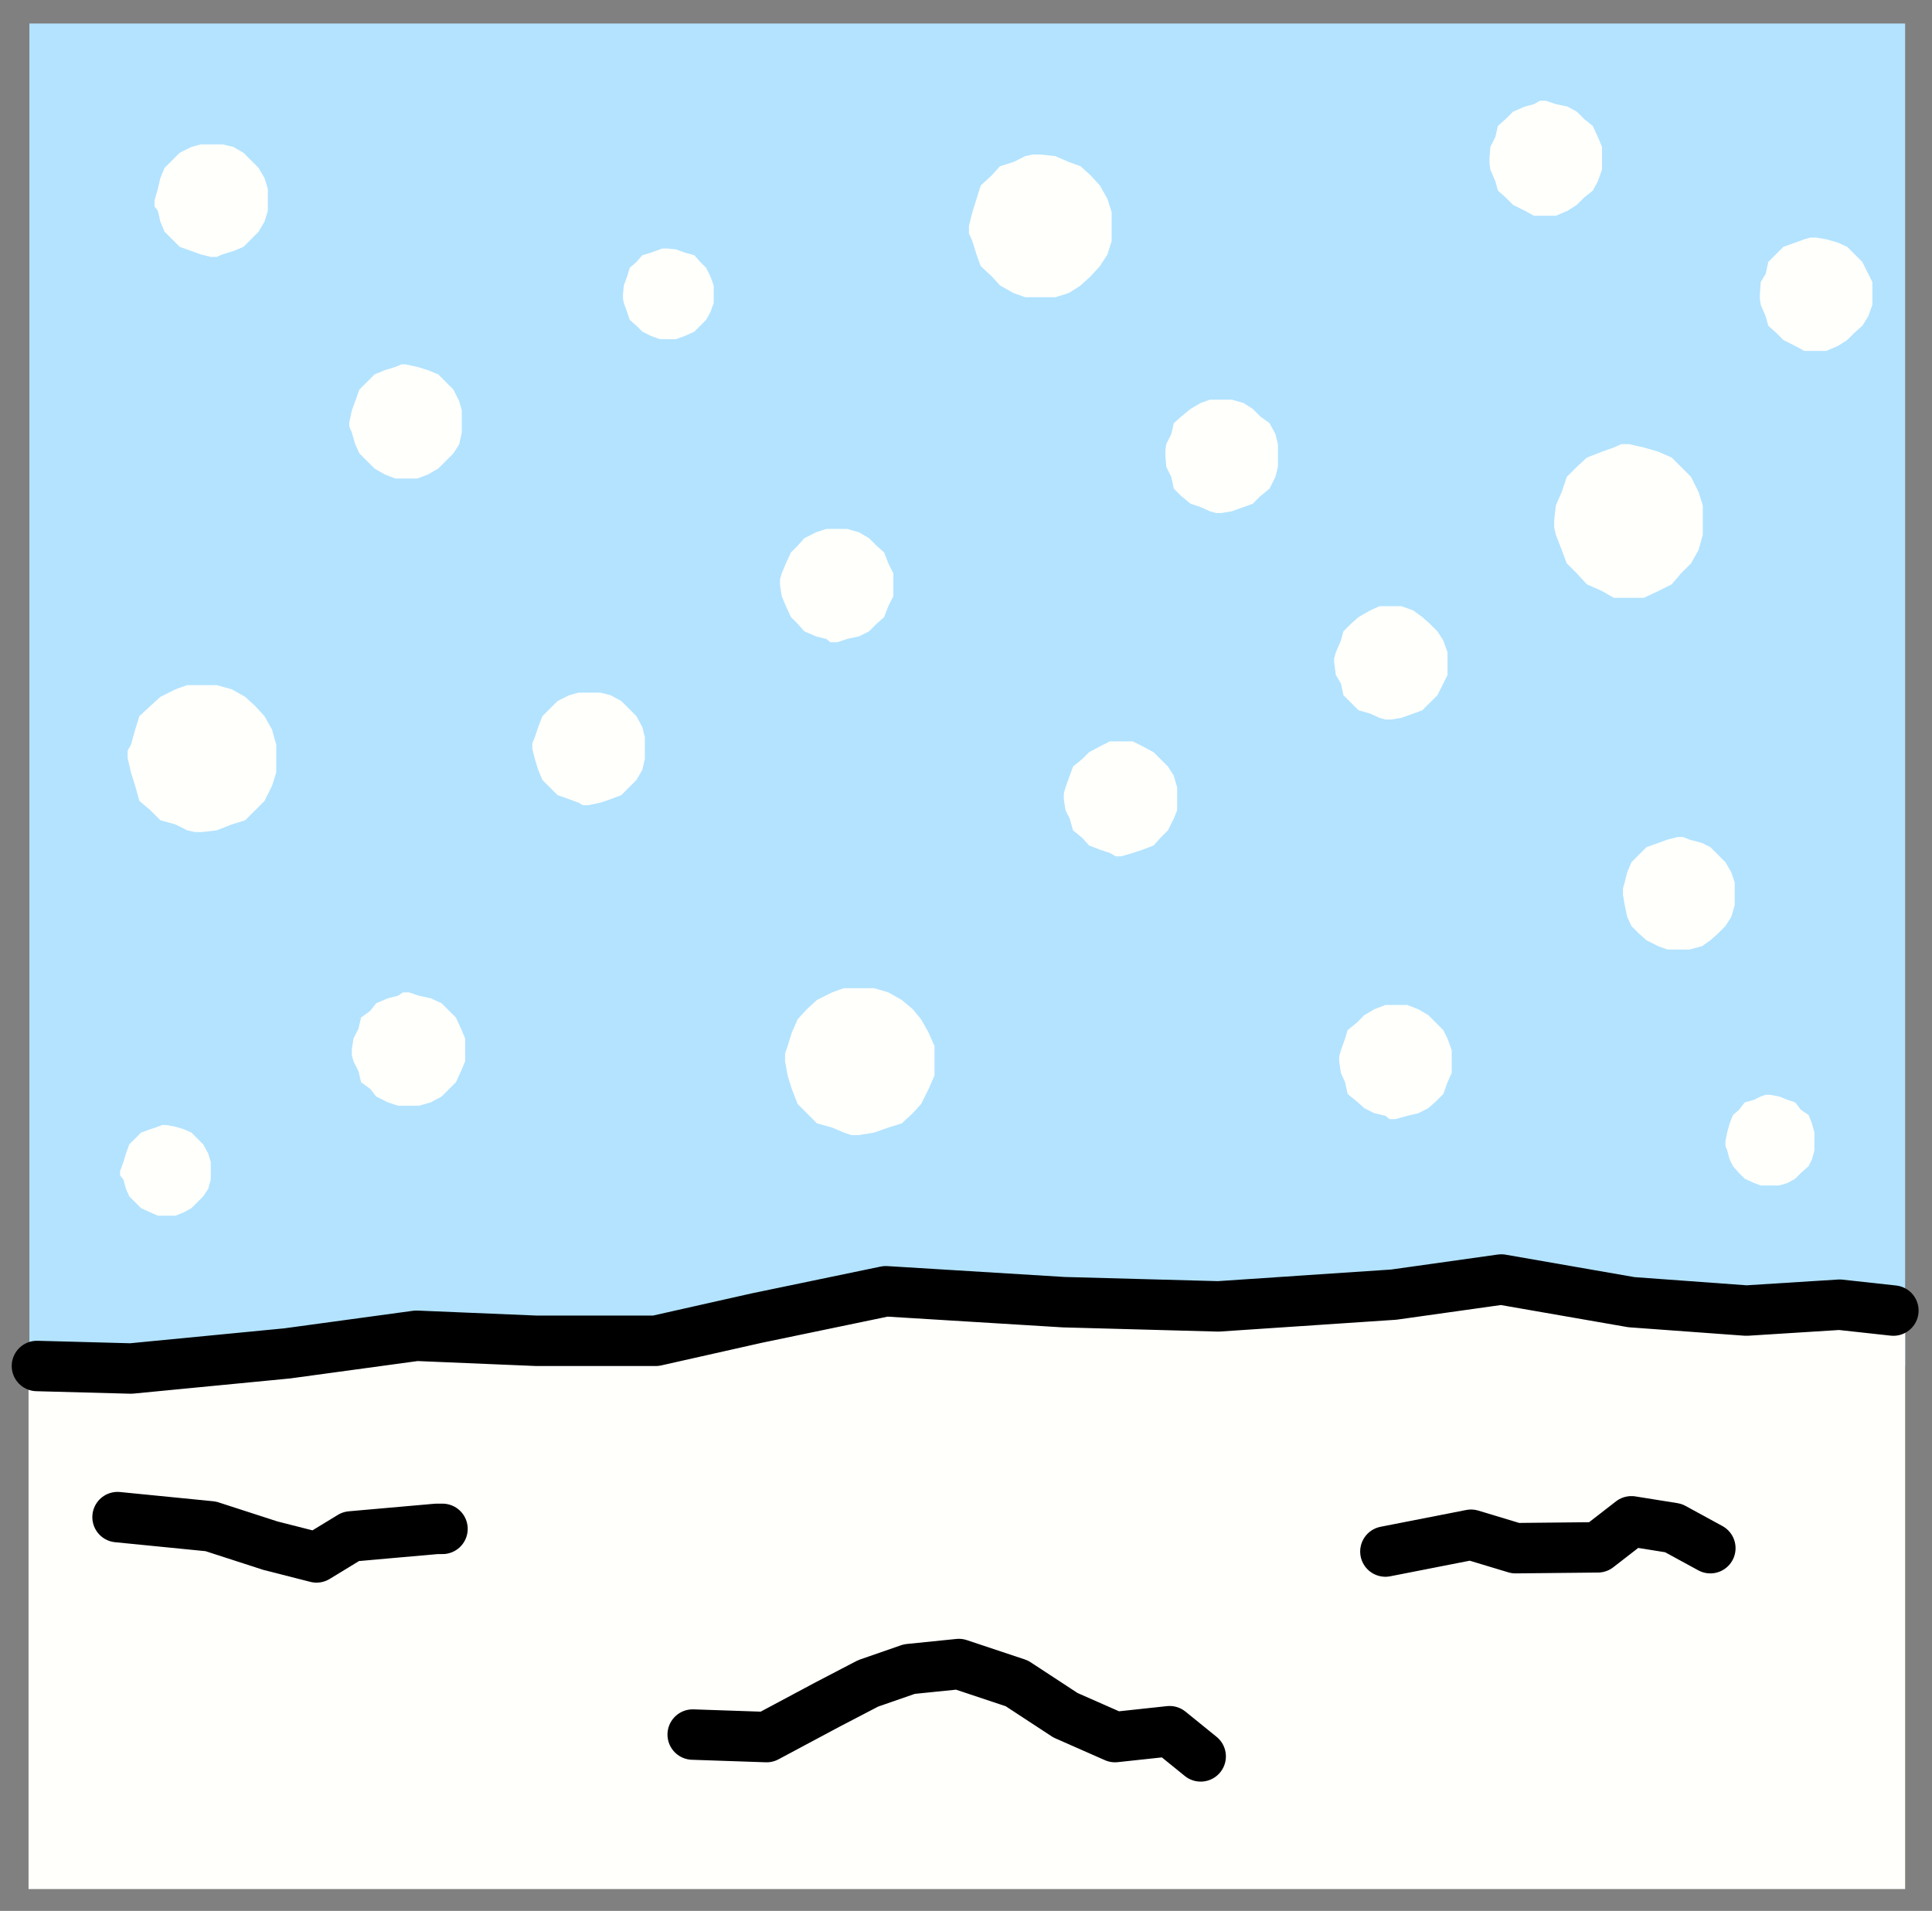 ﻿<?xml version="1.0" encoding="utf-8"?>
<!-- Generator: Adobe Illustrator 23.0.3, SVG Export Plug-In . SVG Version: 6.00 Build 0)  -->
<svg version="1.1" baseProfile="tiny" id="Layer_1" xmlns="http://www.w3.org/2000/svg" xmlns:xlink="http://www.w3.org/1999/xlink" x="0px" y="0px" viewBox="0 0 230.1 227.6" xml:space="preserve">
<rect x="0" y="0" width="230.1" height="227.6" fill="#808080" stroke="none"/>
<g>
	<polygon fill-rule="evenodd" fill="#B3E3FF" points="226.9,2.8 115.2,2.8 3.5,2.8 3.5,163 226.9,162.7  " stroke-linecap="round" stroke-linejoin="round" />
	<polygon fill-rule="evenodd" fill="#FFFFFC" points="226.9,225 115.1,225 3.4,225 3.4,162.8 55.4,159.7 77.7,159.7 106.2,154.5    146.4,155.9 177.4,152.6 200.5,154.7 206.9,156.5 222.1,155.9 226.9,156.6  " stroke-linecap="round" stroke-linejoin="round" />
	<polygon fill-rule="evenodd" fill="none" points="228.2,225.3 230.1,225.3 230.1,227.6 228.2,227.6  " stroke-linecap="round" stroke-linejoin="round" />
	<polygon fill-rule="evenodd" fill="none" points="0,0 1.9,0 1.9,2.7 0,2.7  " stroke-linecap="round" stroke-linejoin="round" />
	<polygon fill-rule="evenodd" fill="#FFFFFC" points="18.4,23.9 18.8,22.5 19.1,21.2 19.6,20 20.5,19.1 21.4,18.2 22.8,17.5    23.9,17.2 24.6,17.2 25.1,17.2 26.5,17.2 27.8,17.5 29,18.2 29.9,19.1 30.8,20 31.5,21.2 31.9,22.5 31.9,23.2 31.9,23.9 31.9,25.1    31.5,26.4 30.8,27.6 29.9,28.5 29,29.4 27.8,29.9 26.5,30.3 25.8,30.6 25.1,30.6 23.9,30.3 22.8,29.9 21.4,29.4 20.5,28.5    19.6,27.6 19.1,26.4 18.8,25.1 18.4,24.6  " stroke-linecap="round" stroke-linejoin="round" />
	<polygon fill-rule="evenodd" fill="#FFFFFC" points="41.6,50.3 41.9,48.9 42.3,47.8 42.8,46.4 43.7,45.5 44.6,44.6 45.8,44.1    47.1,43.7 47.8,43.4 48.3,43.4 49.7,43.7 51,44.1 52.2,44.6 53.1,45.5 54,46.4 54.7,47.8 55,48.9 55,49.6 55,50.3 55,51.5    54.7,52.9 54,54 53.1,54.9 52.2,55.8 51,56.5 49.7,57 49,57 48.3,57 47.1,57 45.8,56.5 44.6,55.8 43.7,54.9 42.8,54 42.3,52.9    41.9,51.5 41.6,50.8  " stroke-linecap="round" stroke-linejoin="round" />
	<polygon fill-rule="evenodd" fill="#FFFFFC" points="74.2,35 74.3,34 74.7,32.9 75,31.9 75.8,31.2 76.5,30.4 77.5,30.1 78.6,29.7    78.9,29.6 79.5,29.6 80.5,29.7 81.6,30.1 82.7,30.4 83.4,31.2 84.1,31.9 84.6,32.9 85,34 85,34.5 85,35 85,36.1 84.6,37.2    84.1,38.1 83.4,38.8 82.7,39.5 81.6,40 80.5,40.4 80,40.4 79.5,40.4 78.6,40.4 77.5,40 76.5,39.5 75.8,38.8 75,38.1 74.7,37.2    74.3,36.1 74.2,35.6  " stroke-linecap="round" stroke-linejoin="round" />
	<polygon fill-rule="evenodd" fill="#FFFFFC" points="115.4,26.9 115.8,25.3 116.3,23.7 116.8,22.1 118.1,20.9 119.1,19.8    120.7,19.3 122.1,18.6 123,18.4 123.9,18.4 125.7,18.6 127.3,19.3 128.7,19.8 129.9,20.9 131,22.1 131.9,23.7 132.4,25.3 132.4,26    132.4,26.9 132.4,28.7 131.9,30.3 131,31.7 129.9,32.9 128.7,34 127.3,34.9 125.7,35.4 124.8,35.4 123.9,35.4 122.1,35.4    120.7,34.9 119.1,34 118.1,32.9 116.8,31.7 116.3,30.3 115.8,28.7 115.4,27.8  " stroke-linecap="round" stroke-linejoin="round" />
	<polygon fill-rule="evenodd" fill="#FFFFFC" points="185.1,62 185.3,60.2 186,58.6 186.6,56.8 187.8,55.6 189,54.5 190.8,53.8    192.2,53.3 193.1,52.9 194,52.9 195.8,53.3 197.5,53.8 199.1,54.5 200.2,55.6 201.4,56.8 202.3,58.6 202.8,60.2 202.8,61.1    202.8,62 202.8,63.7 202.3,65.5 201.4,67.1 200.2,68.3 199.1,69.6 197.5,70.4 195.8,71.2 194.9,71.2 194,71.2 192.2,71.2    190.8,70.4 189,69.6 187.8,68.3 186.6,67.1 186,65.5 185.3,63.7 185.1,62.8  " stroke-linecap="round" stroke-linejoin="round" />
	<polygon fill-rule="evenodd" fill="#FFFFFC" points="177.4,18.8 177.5,17.5 178.1,16.3 178.4,15 179.3,14.2 180.2,13.3 181.6,12.7    182.7,12.4 183.4,12 184.1,12 185.3,12.4 186.7,12.7 187.8,13.3 188.7,14.2 189.7,15 190.3,16.3 190.8,17.5 190.8,18.2 190.8,18.8    190.8,20.2 190.3,21.6 189.7,22.7 188.7,23.5 187.8,24.4 186.7,25.1 185.3,25.7 184.8,25.7 184.1,25.7 182.7,25.7 181.6,25.1    180.2,24.4 179.3,23.5 178.4,22.7 178.1,21.6 177.5,20.2 177.4,19.5  " stroke-linecap="round" stroke-linejoin="round" />
	<polygon fill-rule="evenodd" fill="#FFFFFC" points="209.6,35 209.7,33.6 210.3,32.6 210.6,31.2 211.5,30.3 212.4,29.4 213.8,28.9    214.9,28.5 215.6,28.3 216.3,28.3 217.5,28.5 218.9,28.9 220,29.4 220.9,30.3 221.8,31.2 222.5,32.6 223,33.6 223,34.3 223,35    223,36.3 222.5,37.7 221.8,38.8 220.9,39.6 220,40.5 218.9,41.2 217.5,41.8 217,41.8 216.3,41.8 214.9,41.8 213.8,41.2 212.4,40.5    211.5,39.6 210.6,38.8 210.3,37.7 209.7,36.3 209.6,35.6  " stroke-linecap="round" stroke-linejoin="round" />
	<polygon fill-rule="evenodd" fill="#FFFFFC" points="193.3,106.6 193.5,107.8 193.8,109.2 194.3,110.3 195.2,111.2 196.1,112    197.5,112.7 198.6,113.1 199.3,113.1 199.8,113.1 201.2,113.1 202.7,112.7 203.7,112 204.6,111.2 205.5,110.3 206.2,109.2    206.6,107.8 206.6,107.1 206.6,106.6 206.6,105.1 206.2,103.9 205.5,102.7 204.6,101.8 203.7,100.9 202.7,100.4 201.2,100    200.5,99.7 199.8,99.7 198.6,100 197.5,100.4 196.1,100.9 195.2,101.8 194.3,102.7 193.8,103.9 193.5,105.1 193.3,105.8  " stroke-linecap="round" stroke-linejoin="round" />
	<polygon fill-rule="evenodd" fill="#FFFFFC" points="92.9,69.7 93.1,71 93.6,72.2 94.2,73.5 95,74.3 95.8,75.2 97.2,75.8    98.4,76.1 98.9,76.5 99.7,76.5 100.9,76.1 102.3,75.8 103.5,75.2 104.4,74.3 105.3,73.5 105.8,72.2 106.4,71 106.4,70.4    106.4,69.7 106.4,68.3 105.8,67.1 105.3,65.8 104.4,65 103.5,64.1 102.3,63.4 100.9,63 100.4,63 99.7,63 98.4,63 97.2,63.4    95.8,64.1 95,65 94.2,65.8 93.6,67.1 93.1,68.3 92.9,69  " stroke-linecap="round" stroke-linejoin="round" />
	<polygon fill-rule="evenodd" fill="#FFFFFC" points="15.2,90.3 15.6,92 16.1,93.6 16.6,95.4 17.9,96.5 19.1,97.7 20.9,98.2    22.3,98.9 23.2,99.1 24.1,99.1 25.8,98.9 27.6,98.2 29.2,97.7 30.4,96.5 31.5,95.4 32.4,93.6 32.9,92 32.9,91.3 32.9,90.3    32.9,88.7 32.4,86.9 31.5,85.3 30.4,84.1 29.2,83 27.6,82.1 25.8,81.6 25,81.6 24.1,81.6 22.3,81.6 20.9,82.1 19.1,83 17.9,84.1    16.6,85.3 16.1,86.9 15.6,88.7 15.2,89.4  " stroke-linecap="round" stroke-linejoin="round" />
	<polygon fill-rule="evenodd" fill="#FFFFFC" points="63.4,89.2 63.7,90.4 64.1,91.7 64.6,92.9 65.5,93.8 66.4,94.7 67.8,95.2    68.9,95.6 69.4,95.9 70.1,95.9 71.5,95.6 72.7,95.2 74,94.7 74.9,93.8 75.8,92.9 76.5,91.7 76.8,90.4 76.8,89.9 76.8,89.2    76.8,87.8 76.5,86.6 75.8,85.3 74.9,84.4 74,83.5 72.7,82.8 71.5,82.5 70.8,82.5 70.1,82.5 68.9,82.5 67.8,82.8 66.4,83.5    65.5,84.4 64.6,85.3 64.1,86.6 63.7,87.8 63.4,88.5  " stroke-linecap="round" stroke-linejoin="round" />
	<polygon fill-rule="evenodd" fill="#FFFFFC" points="138.8,54.3 138.9,55.6 139.5,56.8 139.8,58.2 140.7,59.1 141.8,60 143,60.4    144.1,60.9 144.8,61.1 145.5,61.1 146.7,60.9 148.1,60.4 149.2,60 150.1,59.1 151.2,58.2 151.9,56.8 152.2,55.6 152.2,55    152.2,54.3 152.2,52.9 151.9,51.7 151.2,50.4 150.1,49.6 149.2,48.7 148.1,48 146.7,47.6 146.2,47.6 145.5,47.6 144.1,47.6 143,48    141.8,48.7 140.7,49.6 139.8,50.4 139.5,51.7 138.9,52.9 138.8,53.6  " stroke-linecap="round" stroke-linejoin="round" />
	<polygon fill-rule="evenodd" fill="#FFFFFC" points="126.7,95.2 126.9,96.5 127.4,97.5 127.8,98.9 128.9,99.8 129.7,100.7    131,101.2 132.2,101.6 132.9,102 133.5,102 134.9,101.6 136.1,101.2 137.4,100.7 138.2,99.8 139.1,98.9 139.8,97.5 140.2,96.5    140.2,95.8 140.2,95.2 140.2,93.8 139.8,92.4 139.1,91.3 138.2,90.4 137.4,89.6 136.1,88.9 134.9,88.3 134.2,88.3 133.5,88.3    132.2,88.3 131,88.9 129.7,89.6 128.9,90.4 127.8,91.3 127.4,92.4 126.9,93.8 126.7,94.5  " stroke-linecap="round" stroke-linejoin="round" />
	<polygon fill-rule="evenodd" fill="#FFFFFC" points="158.9,78.9 159.1,80.4 159.7,81.4 160,82.8 160.9,83.7 161.8,84.6 163.2,85    164.3,85.5 165,85.7 165.7,85.7 166.9,85.5 168.3,85 169.4,84.6 170.3,83.7 171.2,82.8 171.9,81.4 172.4,80.4 172.4,79.7    172.4,78.9 172.4,77.7 171.9,76.3 171.2,75.2 170.3,74.3 169.4,73.5 168.3,72.7 166.9,72.2 166.4,72.2 165.7,72.2 164.3,72.2    163.2,72.7 161.8,73.5 160.9,74.3 160,75.2 159.7,76.3 159.1,77.7 158.9,78.4  " stroke-linecap="round" stroke-linejoin="round" />
	
		<polyline fill="none" stroke="#000000" stroke-width="6.007" stroke-linecap="round" stroke-linejoin="round" stroke-miterlimit="10" points="   4.4,162.7 15.6,163 34.2,161.2 49.6,159.1 63.9,159.7 78.1,159.7 90.1,157 105.5,153.8 126.7,155.1 145.1,155.6 166,154.2    178.8,152.4 194.3,155.1 208,156.1 219.1,155.4 225.5,156.1  " />
	
		<polyline fill="none" stroke="#000000" stroke-width="6.007" stroke-linecap="round" stroke-linejoin="round" stroke-miterlimit="10" points="   14,180.7 25.1,181.8 32.2,184.1 37.7,185.5 41.8,183 52,182.1 52.7,182.1  " />
	
		<polyline fill="none" stroke="#000000" stroke-width="6.007" stroke-linecap="round" stroke-linejoin="round" stroke-miterlimit="10" points="   165,184.8 175.2,182.8 180.5,184.4 190.3,184.3 194.3,181.2 199.3,182 203.7,184.4  " />
	
		<polyline fill="none" stroke="#000000" stroke-width="6.007" stroke-linecap="round" stroke-linejoin="round" stroke-miterlimit="10" points="   82.5,206.6 91.3,206.9 98.6,203 103.4,200.5 108.3,198.8 114.2,198.2 121.1,200.5 126.9,204.3 132.8,206.9 139.3,206.2 143,209.2     " />
	<polygon fill-rule="evenodd" fill="#FFFFFC" points="41.9,125 42.1,123.7 42.7,122.5 43,121.2 44.1,120.4 44.8,119.5 46.2,118.9    47.4,118.6 48,118.2 48.7,118.2 49.9,118.6 51.3,118.9 52.6,119.5 53.5,120.4 54.3,121.2 54.9,122.5 55.4,123.7 55.4,124.3    55.4,125 55.4,126.4 54.9,127.6 54.3,128.9 53.5,129.7 52.6,130.6 51.3,131.3 49.9,131.7 49.4,131.7 48.7,131.7 47.4,131.7    46.2,131.3 44.8,130.6 44.1,129.7 43,128.9 42.7,127.6 42.1,126.4 41.9,125.7  " stroke-linecap="round" stroke-linejoin="round" />
	<polygon fill-rule="evenodd" fill="#FFFFFC" points="93.5,126.4 93.8,128.1 94.3,129.7 95,131.5 96.1,132.6 97.3,133.8 99.1,134.3    100.5,134.9 101.4,135.2 102.3,135.2 104.1,134.9 105.8,134.3 107.4,133.8 108.7,132.6 109.7,131.5 110.6,129.7 111.3,128.1    111.3,127.3 111.3,126.4 111.3,124.6 110.6,123 109.7,121.4 108.7,120.2 107.4,119.1 105.8,118.2 104.1,117.7 103.2,117.7    102.3,117.7 100.5,117.7 99.1,118.2 97.3,119.1 96.1,120.2 95,121.4 94.3,123 93.8,124.6 93.5,125.5  " stroke-linecap="round" stroke-linejoin="round" />
	<polygon fill-rule="evenodd" fill="#FFFFFC" points="159.5,126.4 159.7,127.8 160.2,128.9 160.5,130.3 161.6,131.2 162.5,132    163.7,132.6 165,132.9 165.5,133.3 166.2,133.3 167.6,132.9 168.9,132.6 170.1,132 171,131.2 171.9,130.3 172.4,128.9 172.9,127.8    172.9,127.1 172.9,126.4 172.9,125.1 172.4,123.7 171.9,122.7 171,121.8 170.1,120.9 168.9,120.2 167.6,119.7 166.9,119.7    166.2,119.7 165,119.7 163.7,120.2 162.5,120.9 161.6,121.8 160.5,122.7 160.2,123.7 159.7,125.1 159.5,125.8  " stroke-linecap="round" stroke-linejoin="round" />
	<polygon fill-rule="evenodd" fill="#FFFFFC" points="14.3,139.5 14.7,138.4 15,137.4 15.4,136.3 16.1,135.6 16.8,134.9 17.9,134.5    18.8,134.2 19.3,134 19.8,134 20.9,134.2 21.9,134.5 22.8,134.9 23.5,135.6 24.2,136.3 24.8,137.4 25.1,138.4 25.1,138.8    25.1,139.5 25.1,140.5 24.8,141.6 24.2,142.5 23.5,143.2 22.8,143.9 21.9,144.4 20.9,144.8 20.4,144.8 19.8,144.8 18.8,144.8    17.9,144.4 16.8,143.9 16.1,143.2 15.4,142.5 15,141.6 14.7,140.5 14.3,140  " stroke-linecap="round" stroke-linejoin="round" />
	<polygon fill-rule="evenodd" fill="#FFFFFC" points="205.5,135.9 205.7,134.9 206,133.8 206.4,132.8 207.1,132.2 207.8,131.3    208.9,131 209.7,130.6 210.3,130.4 210.8,130.4 211.9,130.6 212.9,131 213.8,131.3 214.5,132.2 215.4,132.8 215.8,133.8    216.1,134.9 216.1,135.4 216.1,135.9 216.1,137 215.8,138.1 215.4,138.9 214.5,139.7 213.8,140.4 212.9,140.9 211.9,141.2    211.3,141.2 210.8,141.2 209.7,141.2 208.9,140.9 207.8,140.4 207.1,139.7 206.4,138.9 206,138.1 205.7,137 205.5,136.5  " stroke-linecap="round" stroke-linejoin="round" />
</g>
</svg>